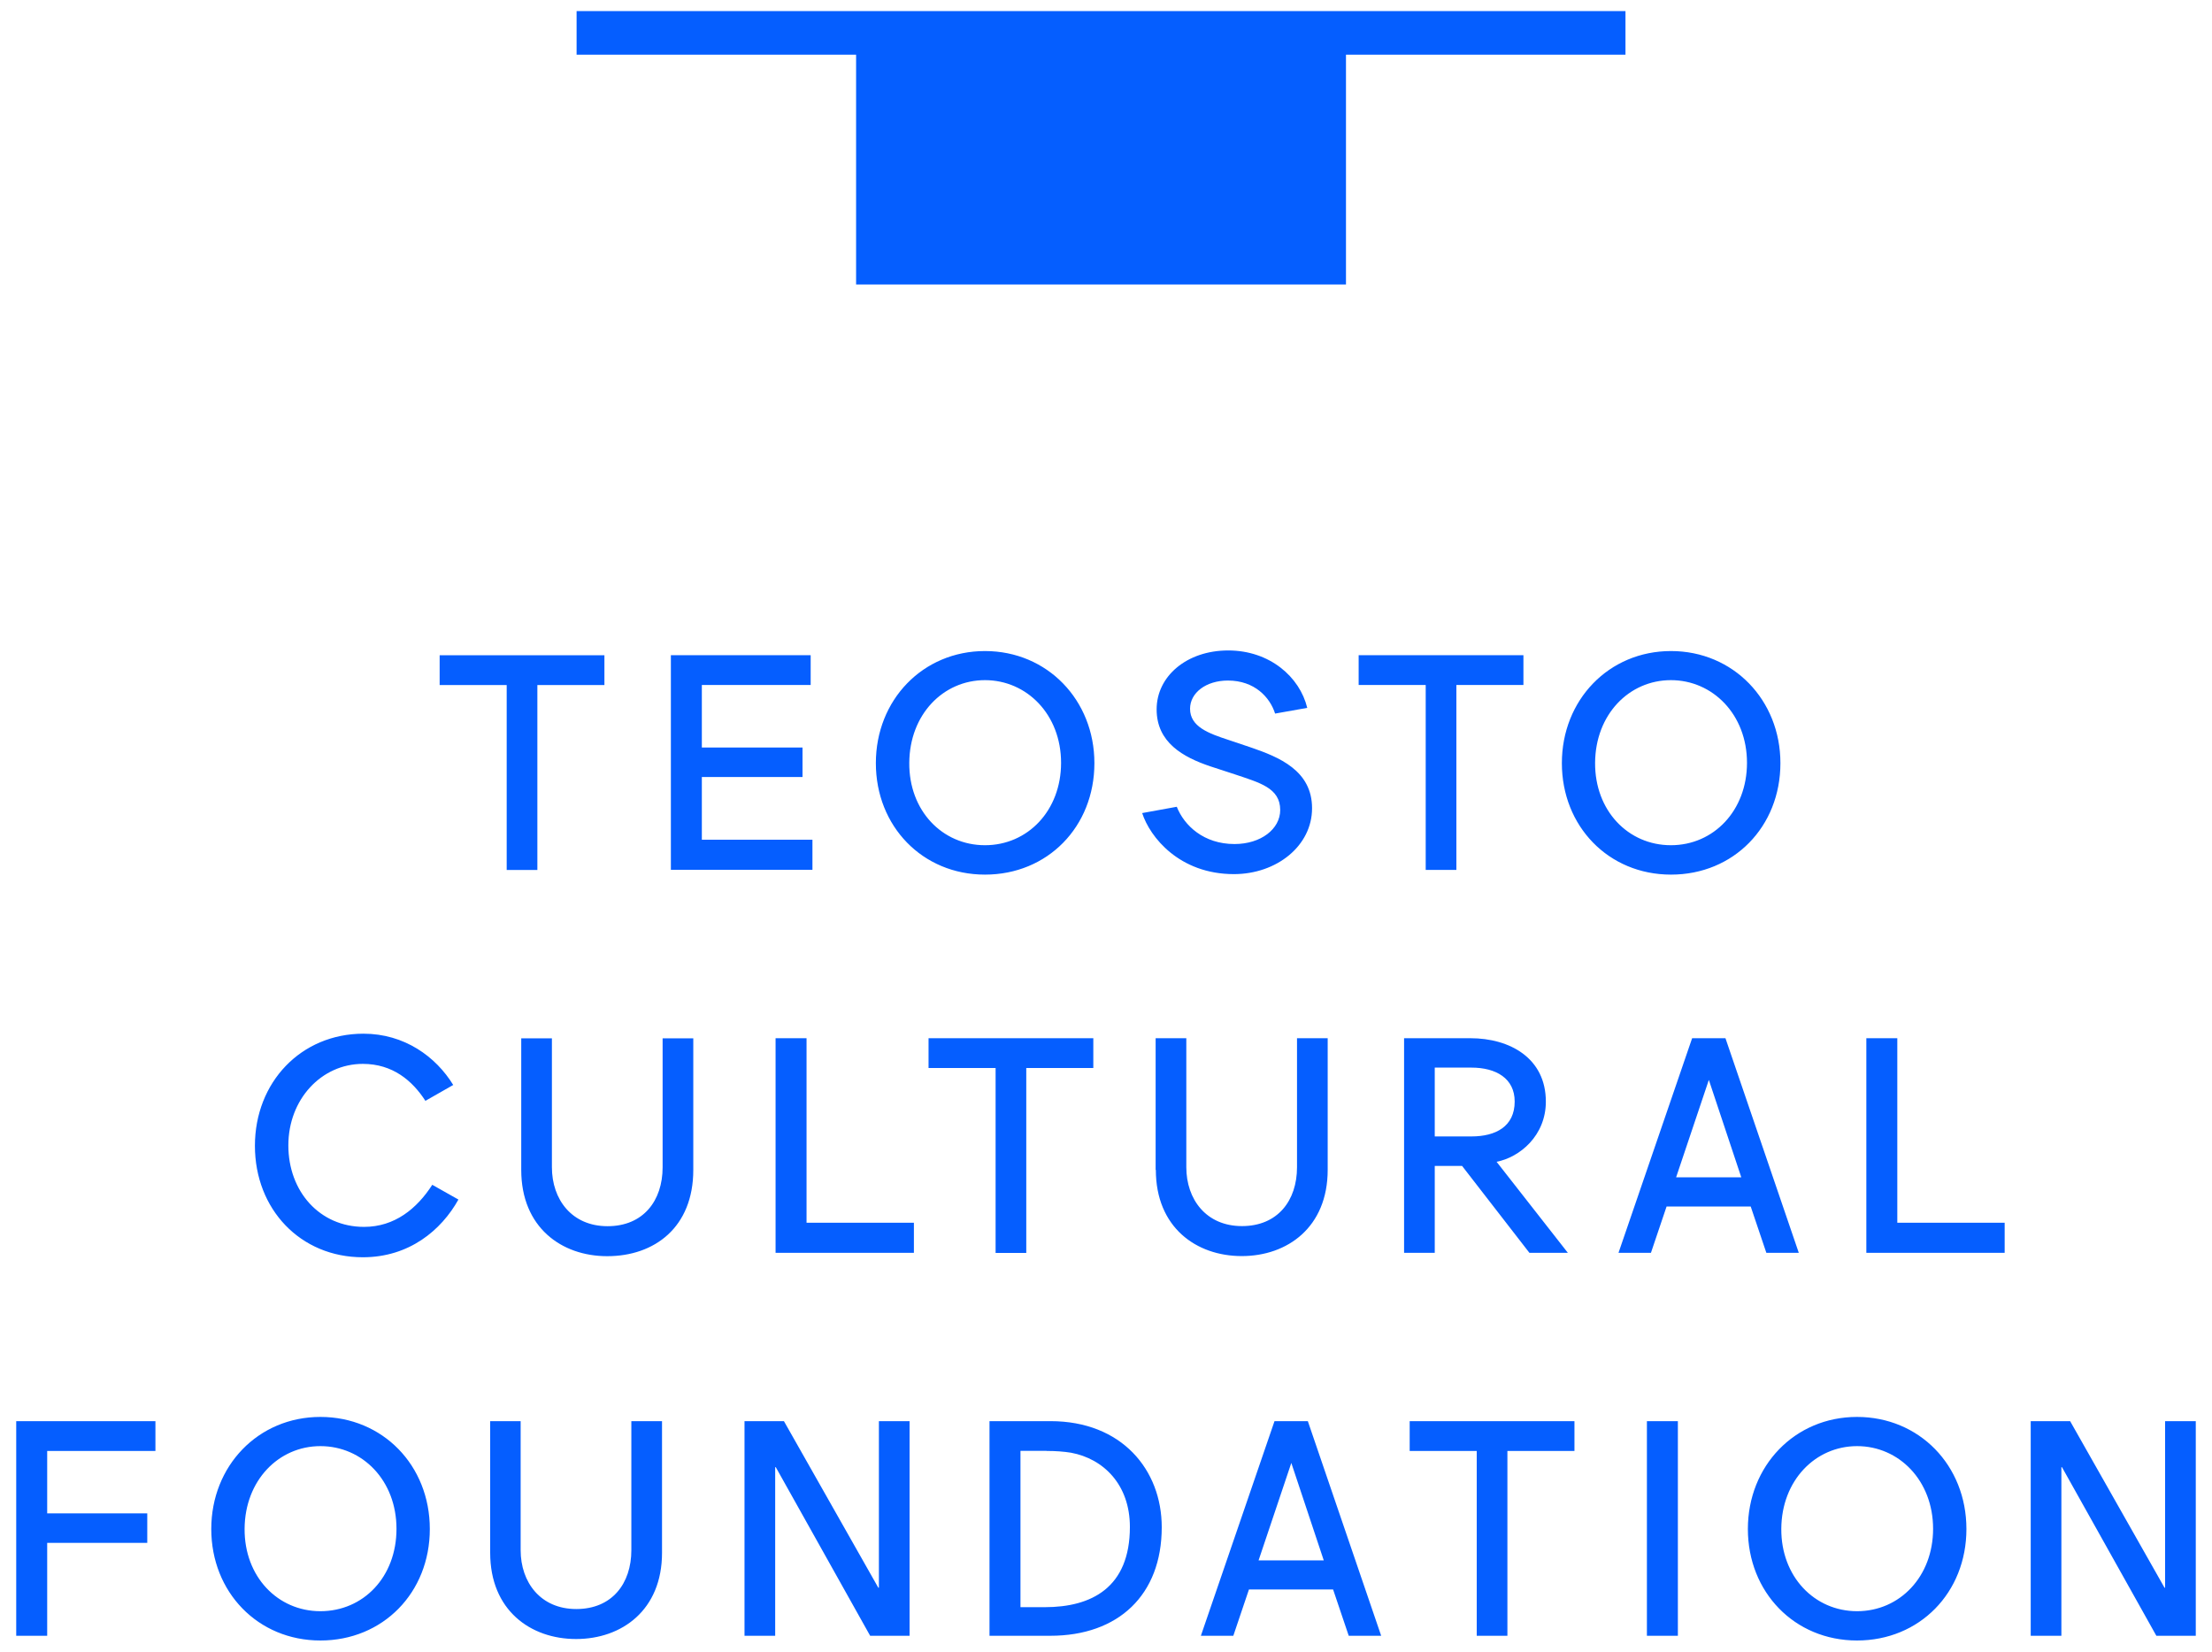 <?xml version="1.0" encoding="UTF-8"?>
<svg id="Layer_1" xmlns="http://www.w3.org/2000/svg" version="1.1" viewBox="0 0 225 168">
  <!-- Generator: Adobe Illustrator 29.5.1, SVG Export Plug-In . SVG Version: 2.1.0 Build 141)  -->
  <defs>
    <style>
      .st0 {
        fill: #055eff;
      }
    </style>
  </defs>
  <path class="st0" d="M170.67,144.55h-3.15v21.83h3.15v-21.83ZM160.15,144.55h-16.76v3.03h6.82v18.8h3.12v-18.8h6.82v-3.03ZM145.94,108.59h3.73c2.51,0,4.4,1.1,4.4,3.45,0,2.54-1.93,3.55-4.4,3.55h-3.73v-7ZM149.58,105.6h-6.76v21.83h3.12v-8.84h2.78l6.85,8.84h3.91l-7.25-9.26c2.36-.46,5.01-2.66,5.01-6.12,0-4.43-3.67-6.45-7.68-6.45M148.14,88.48v-18.81h6.82v-3.03h-16.76v3.03h6.82v18.81h3.12ZM128.02,158.71l3.33-9.91,3.3,9.91h-6.63ZM129.64,144.55l-7.49,21.83h3.3l1.59-4.71h8.56l1.59,4.71h3.3l-7.46-21.83h-3.39ZM117.57,118.99c0,5.84,4.1,8.77,8.74,8.77s8.74-2.93,8.74-8.77v-13.39h-3.12v13.12c0,3.39-1.96,5.99-5.6,5.99s-5.66-2.72-5.66-5.99v-13.12h-3.12v13.39ZM121.05,72.09c0-1.62,1.62-2.87,3.85-2.87,2.72,0,4.28,1.71,4.8,3.36l3.27-.58c-.76-3.15-3.82-5.84-8.04-5.84s-7.28,2.63-7.28,5.99,2.66,4.86,5.5,5.81l2.42.79c2.54.86,4.65,1.38,4.65,3.64,0,1.93-1.96,3.46-4.65,3.46-3.12,0-5.11-1.87-5.87-3.79l-3.52.64c.79,2.45,3.79,6.21,9.33,6.21,4.34,0,7.95-2.87,7.95-6.7s-3.33-5.2-6.3-6.21l-2.17-.73c-2.05-.67-3.94-1.35-3.94-3.18M106.46,147.58c.92,0,1.74.06,2.48.18,3.3.61,5.99,3.24,5.99,7.55,0,6.18-3.91,8.16-8.65,8.16h-2.48v-15.9h2.66ZM106.86,144.55h-6.21v21.83h6.18c6.94,0,11.34-4.16,11.34-11.04,0-5.84-4.07-10.79-11.31-10.79M111.21,105.6h-16.76v3.03h6.82v18.81h3.12v-18.81h6.82v-3.03ZM107.93,77.59c0,4.86-3.39,8.38-7.74,8.38s-7.74-3.52-7.7-8.38c.03-4.92,3.45-8.41,7.7-8.41s7.74,3.49,7.74,8.41M111.32,77.62c0-6.42-4.8-11.4-11.13-11.4s-11.1,4.98-11.1,11.4,4.74,11.34,11.1,11.34,11.13-4.86,11.13-11.34M78.89,127.43h14.07v-3.06h-10.92v-18.77h-3.15v21.83ZM71.39,85.42v-6.39h10.24v-3h-10.24v-6.36h11.07v-3.03h-14.22v21.83h14.4v-3.06h-11.25ZM79.74,144.55h-4.01v21.83h3.12v-17.15h.06l9.6,17.15h4.01v-21.83h-3.12v16.94h-.06l-9.6-16.94ZM61.77,127.77c4.8,0,8.75-2.93,8.75-8.77v-13.39h-3.12v13.12c0,3.39-1.96,5.99-5.6,5.99s-5.66-2.72-5.66-5.99v-13.12h-3.12v13.39c0,5.84,4.1,8.77,8.74,8.77M52.98,144.55h-3.12v13.39c0,5.84,4.1,8.77,8.74,8.77s8.74-2.93,8.74-8.77v-13.39h-3.12v13.12c0,3.39-1.96,5.99-5.6,5.99s-5.66-2.72-5.66-5.99v-13.12ZM4.8,147.58h11.01v-3.03H1.65v21.83h3.15v-9.45h10.18v-3H4.8v-6.36ZM32.59,147.09c4.28,0,7.74,3.49,7.74,8.41s-3.39,8.38-7.74,8.38-7.74-3.52-7.71-8.38c.03-4.92,3.46-8.41,7.71-8.41M32.59,144.12c-6.33,0-11.1,4.98-11.1,11.4s4.74,11.34,11.1,11.34,11.13-4.86,11.13-11.34-4.8-11.4-11.13-11.4M46.11,110.37c-1.77-2.9-4.98-5.23-9.14-5.23-6.36,0-11.04,4.95-11.04,11.4s4.62,11.34,10.98,11.34c4.71,0,7.98-2.75,9.72-5.87l-2.66-1.5c-1.56,2.42-3.82,4.28-6.94,4.28-4.52,0-7.7-3.61-7.7-8.29s3.36-8.29,7.58-8.29c3.03,0,5.04,1.71,6.36,3.76l2.84-1.62ZM61.48,66.65h-16.76v3.03h6.82v18.81h3.12v-18.81h6.82v-3.03ZM136.91,5.56h28.43V1.13H58.65v4.43h28.43v23.38h49.83V5.56ZM177.7,77.59c0,4.86-3.39,8.38-7.74,8.38s-7.74-3.52-7.71-8.38c.03-4.92,3.46-8.41,7.71-8.41s7.74,3.49,7.74,8.41M181.1,77.62c0-6.42-4.8-11.4-11.13-11.4s-11.1,4.98-11.1,11.4,4.74,11.34,11.1,11.34,11.13-4.86,11.13-11.34M177.13,119.75h-6.64l3.33-9.91,3.3,9.91ZM179.67,127.43h3.3l-7.46-21.83h-3.39l-7.49,21.83h3.3l1.59-4.71h8.56l1.59,4.71ZM196.63,155.5c0,4.86-3.39,8.38-7.73,8.38s-7.74-3.52-7.71-8.38c.03-4.92,3.46-8.41,7.71-8.41s7.73,3.49,7.73,8.41M188.89,144.12c-6.33,0-11.1,4.98-11.1,11.4s4.74,11.34,11.1,11.34,11.13-4.86,11.13-11.34-4.8-11.4-11.13-11.4M189.85,127.43h14.06v-3.06h-10.92v-18.77h-3.15v21.83ZM223.35,166.38v-21.83h-3.12v16.94h-.06l-9.6-16.94h-4.01v21.83h3.12v-17.15h.06l9.6,17.15h4.01Z"/>
</svg>